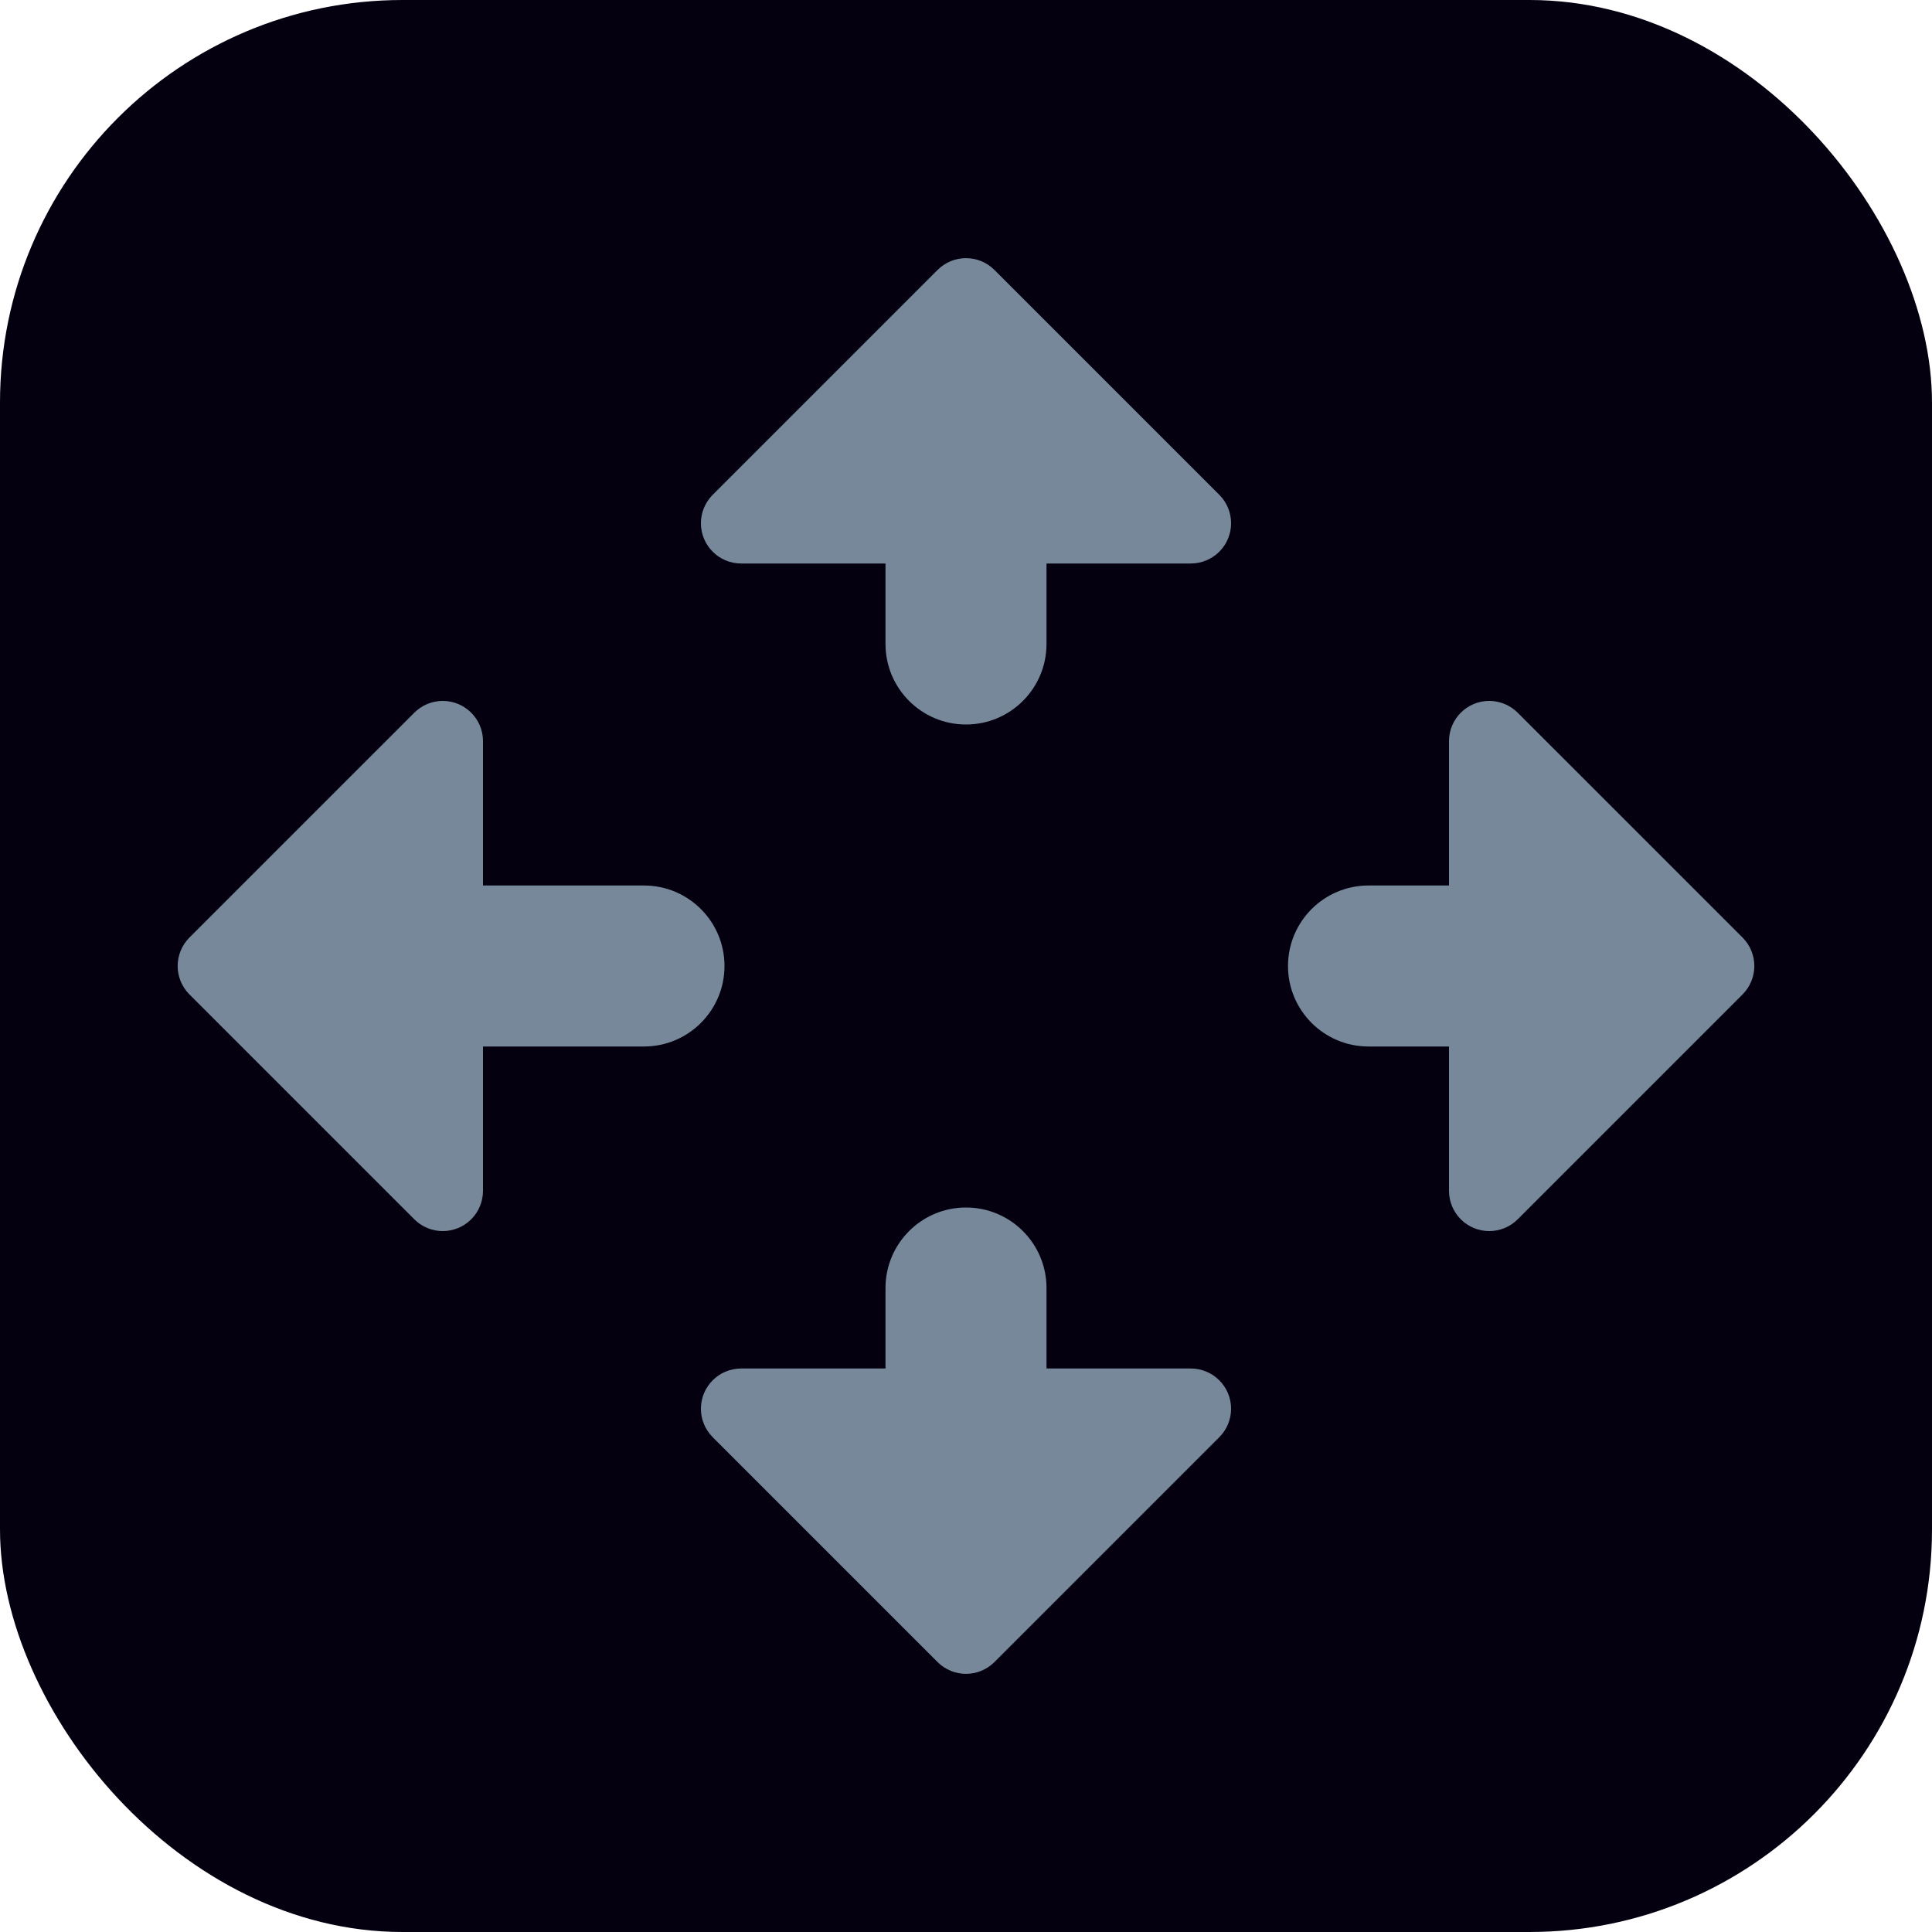 <svg width="24" height="24" viewBox="0 0 24 24" fill="none" xmlns="http://www.w3.org/2000/svg">
<rect width="24" height="24" rx="5" fill="#04000F"/>
<path fill-rule="evenodd" clip-rule="evenodd" d="M12 15C11.448 15 11 15.448 11 16V18C11 18.552 11.448 19 12 19C12.552 19 13 18.552 13 18V16C13 15.448 12.552 15 12 15ZM12 5C11.448 5 11 5.448 11 6V8C11 8.552 11.448 9 12 9C12.552 9 13 8.552 13 8V6C13 5.448 12.552 5 12 5Z" fill="#77889B"/>
<path d="M8 11H6C5.448 11 5 11.448 5 12C5 12.552 5.448 13 6 13H8C8.552 13 9 12.552 9 12C9 11.448 8.552 11 8 11Z" fill="#77889B"/>
<path d="M19 11H17C16.448 11 16 11.448 16 12C16 12.552 16.448 13 17 13H19C19.552 13 20 12.552 20 12C20 11.448 19.552 11 19 11Z" fill="#77889B"/>
<path fill-rule="evenodd" clip-rule="evenodd" d="M12.354 3.354L15.146 6.146C15.342 6.342 15.342 6.658 15.146 6.854C15.053 6.947 14.925 7 14.793 7H9.207C8.931 7 8.707 6.776 8.707 6.5C8.707 6.367 8.76 6.24 8.854 6.146L11.646 3.354C11.842 3.158 12.158 3.158 12.354 3.354Z" fill="#77889B"/>
<path fill-rule="evenodd" clip-rule="evenodd" d="M21.646 12.354L18.854 15.146C18.658 15.342 18.342 15.342 18.146 15.146C18.053 15.053 18 14.925 18 14.793V9.207C18 8.931 18.224 8.707 18.5 8.707C18.633 8.707 18.76 8.76 18.854 8.854L21.646 11.646C21.842 11.842 21.842 12.158 21.646 12.354Z" fill="#77889B"/>
<path fill-rule="evenodd" clip-rule="evenodd" d="M2.354 12.354L5.146 15.146C5.342 15.342 5.658 15.342 5.854 15.146C5.947 15.053 6 14.925 6 14.793V9.207C6 8.931 5.776 8.707 5.5 8.707C5.367 8.707 5.24 8.76 5.146 8.854L2.354 11.646C2.158 11.842 2.158 12.158 2.354 12.354Z" fill="#77889B"/>
<path fill-rule="evenodd" clip-rule="evenodd" d="M12.354 20.646L15.146 17.854C15.342 17.658 15.342 17.342 15.146 17.146C15.053 17.053 14.925 17 14.793 17H9.207C8.931 17 8.707 17.224 8.707 17.5C8.707 17.633 8.76 17.76 8.854 17.854L11.646 20.646C11.842 20.842 12.158 20.842 12.354 20.646Z" fill="#77889B"/>
</svg>
